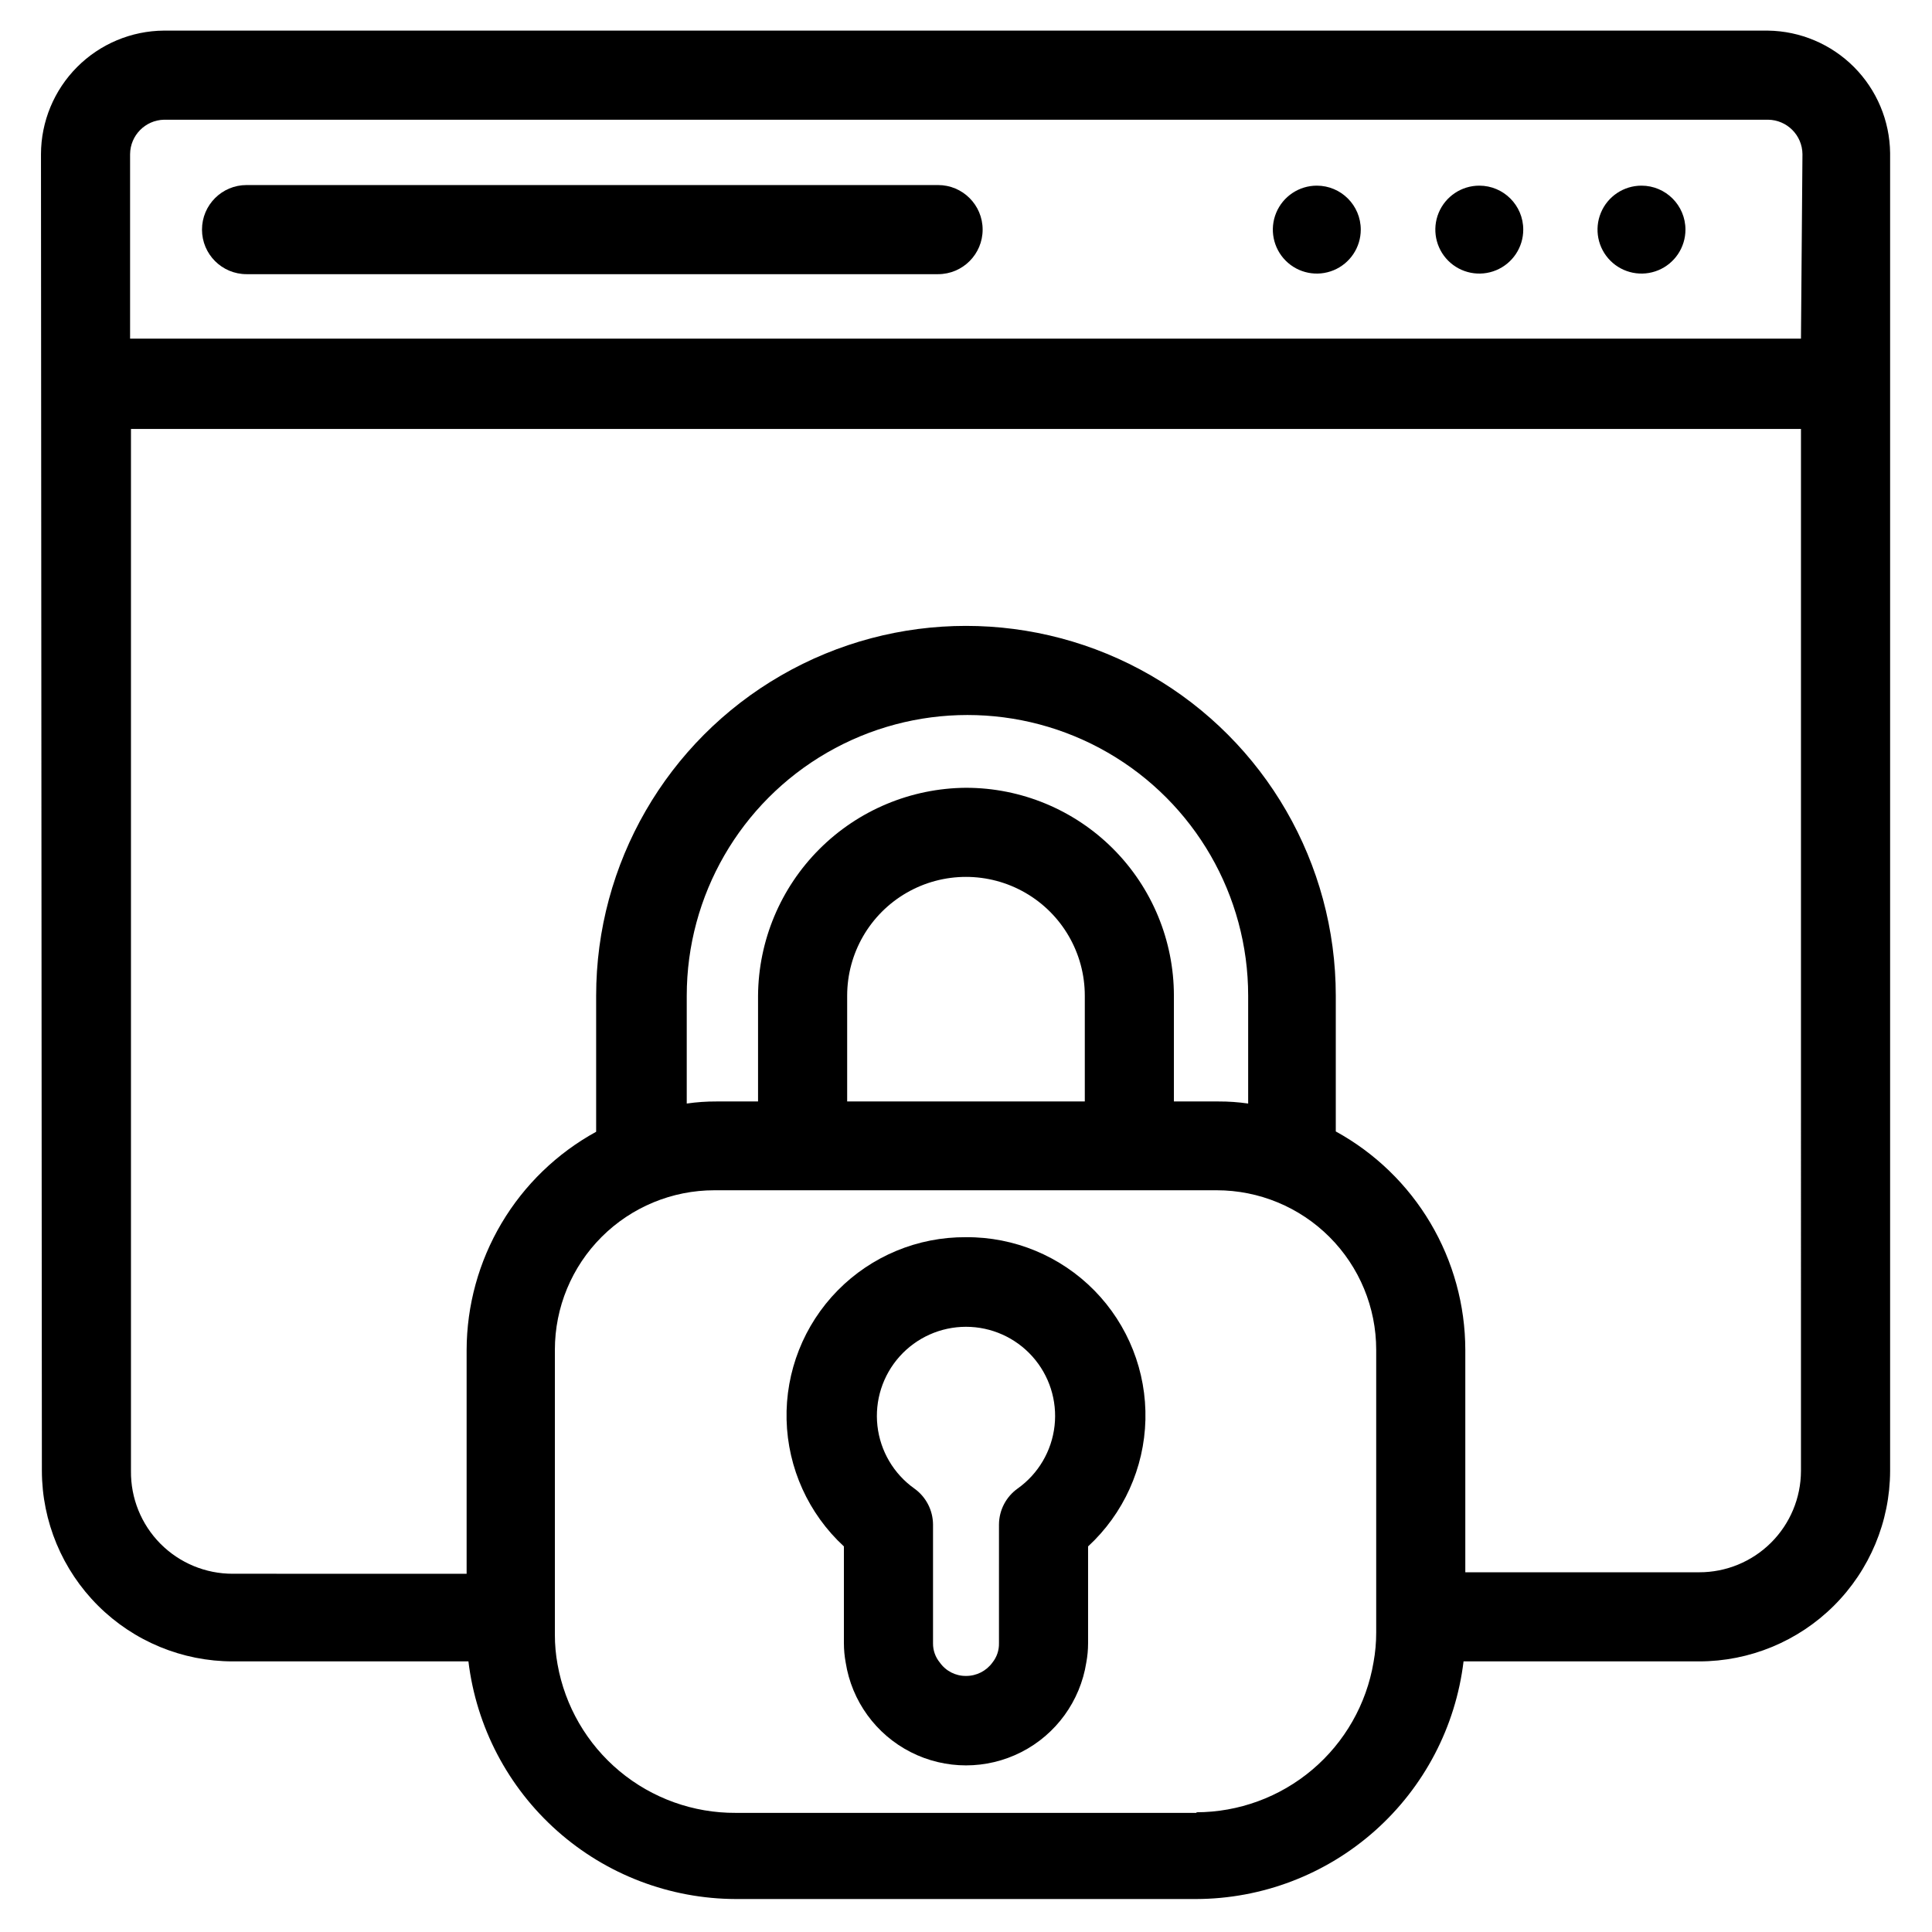<?xml version="1.0" encoding="UTF-8"?>
<!-- Uploaded to: ICON Repo, www.svgrepo.com, Generator: ICON Repo Mixer Tools -->
<svg fill="#000000" width="800px" height="800px" version="1.1" viewBox="144 144 512 512" xmlns="http://www.w3.org/2000/svg">
 <g>
  <path d="m612.54 152.11h-425.09c-8.652 0.062-16.93 3.535-23.031 9.668-6.102 6.133-9.539 14.426-9.559 23.078l0.238 348.97c0.039 13.395 5.391 26.23 14.879 35.688 9.488 9.461 22.34 14.77 35.738 14.77h62.426-0.004c2.094 17.336 10.453 33.305 23.504 44.902 13.047 11.602 29.887 18.027 47.348 18.074h122.02c17.457-0.047 34.297-6.473 47.348-18.074 13.047-11.598 21.406-27.566 23.5-44.902h62.426c13.395 0 26.246-5.309 35.734-14.77 9.488-9.457 14.84-22.293 14.883-35.688v-349.28c-0.102-8.559-3.543-16.738-9.586-22.797-6.043-6.055-14.215-9.516-22.77-9.637zm-151.38 472.32h-122.17c-11.25 0.062-22.16-3.856-30.805-11.055-8.641-7.203-14.461-17.227-16.43-28.305-0.477-2.598-0.711-5.234-0.707-7.871v-75.496c0-11.211 4.453-21.961 12.379-29.891 7.93-7.926 18.68-12.379 29.895-12.379h133.11c11.211 0 21.965 4.453 29.891 12.379 7.93 7.93 12.383 18.68 12.383 29.891v74.945c0.004 2.637-0.234 5.273-0.707 7.871-1.879 11.109-7.629 21.195-16.23 28.469-8.602 7.277-19.5 11.273-30.766 11.285zm-61.164-271.66c-14.586 0.105-28.539 5.941-38.852 16.254s-16.152 24.27-16.254 38.852v28.023h-11.02c-2.637-0.012-5.266 0.172-7.875 0.551v-28.574c0-26.578 14.18-51.137 37.195-64.426 23.02-13.289 51.375-13.289 74.391 0 23.02 13.289 37.195 37.848 37.195 64.426v28.574c-2.606-0.379-5.238-0.562-7.871-0.551h-11.809v-28.023c0-14.613-5.805-28.633-16.137-38.965-10.336-10.336-24.352-16.141-38.965-16.141zm31.488 55.105v28.023h-62.977v-28.023c0-11.25 6-21.645 15.742-27.27 9.742-5.625 21.746-5.625 31.488 0 9.742 5.625 15.746 16.02 15.746 27.27zm189.79 125.95c-0.02 7.141-2.879 13.977-7.941 19.012-5.062 5.035-11.918 7.852-19.059 7.832h-61.953v-58.965c-0.023-11.832-3.219-23.441-9.254-33.617-6.039-10.18-14.695-18.551-25.07-24.242v-35.973c0-35.016-18.68-67.371-49.004-84.875-30.32-17.508-67.68-17.508-98.004 0-30.324 17.504-49.004 49.859-49.004 84.875v36.055c-10.375 5.691-19.031 14.059-25.07 24.238-6.035 10.176-9.23 21.785-9.254 33.621v59.277l-61.949-0.004c-7.211 0.023-14.125-2.848-19.203-7.965-5.074-5.121-7.883-12.062-7.801-19.27v-276.15h442.57zm0-300.08h-442.8v-48.887c0.039-4.965 4.008-9.004 8.973-9.133h425.09c5.027 0.043 9.09 4.109 9.133 9.133z"/>
  <path d="m492.97 193.2c-4.715 0-8.961 2.84-10.766 7.191-1.805 4.356-0.805 9.367 2.527 12.699 3.332 3.332 8.34 4.328 12.695 2.523 4.352-1.801 7.191-6.051 7.191-10.762 0-6.434-5.215-11.652-11.648-11.652z"/>
  <path d="m536.03 193.2c-4.711 0-8.961 2.84-10.766 7.191-1.801 4.356-0.805 9.367 2.527 12.699 3.332 3.332 8.344 4.328 12.695 2.523 4.356-1.801 7.191-6.051 7.191-10.762 0-6.434-5.215-11.652-11.648-11.652z"/>
  <path d="m579.01 193.2c-4.711 0-8.961 2.84-10.762 7.191-1.805 4.356-0.809 9.367 2.523 12.699 3.332 3.332 8.344 4.328 12.699 2.523 4.352-1.801 7.191-6.051 7.191-10.762 0-6.434-5.219-11.652-11.652-11.652z"/>
  <path d="m392.6 193.04h-183.26c-6.523 0-11.809 5.285-11.809 11.809 0 6.519 5.285 11.809 11.809 11.809h183.26c6.523 0 11.809-5.289 11.809-11.809 0-6.523-5.285-11.809-11.809-11.809z"/>
  <path d="m400 471.87c-12.785-0.09-25.059 5.008-34.02 14.125-8.961 9.121-13.844 21.484-13.527 34.266 0.312 12.781 5.793 24.887 15.191 33.555v25.664c0 1.715 0.16 3.43 0.473 5.117 1.609 10.211 8.012 19.035 17.223 23.727 9.207 4.695 20.109 4.695 29.32 0 9.207-4.691 15.609-13.516 17.219-23.727 0.316-1.688 0.473-3.402 0.473-5.117v-25.664c9.398-8.668 14.879-20.773 15.195-33.555 0.312-12.781-4.57-25.145-13.527-34.266-8.961-9.117-21.238-14.215-34.02-14.125zm8.738 107.61c0.043 1.855-0.57 3.668-1.734 5.117-1.625 2.242-4.234 3.562-7.004 3.543-2.754 0.031-5.344-1.293-6.93-3.543-1.191-1.438-1.832-3.25-1.809-5.117v-31.488c-0.031-3.785-1.875-7.328-4.961-9.523-5.473-3.898-9.027-9.941-9.773-16.621-0.746-6.676 1.391-13.355 5.871-18.363 4.481-5.008 10.879-7.871 17.602-7.871 6.719 0 13.117 2.863 17.598 7.871 4.481 5.008 6.617 11.688 5.871 18.363-0.746 6.68-4.301 12.723-9.773 16.621-3.086 2.195-4.93 5.738-4.957 9.523z"/>
 </g>
</svg>